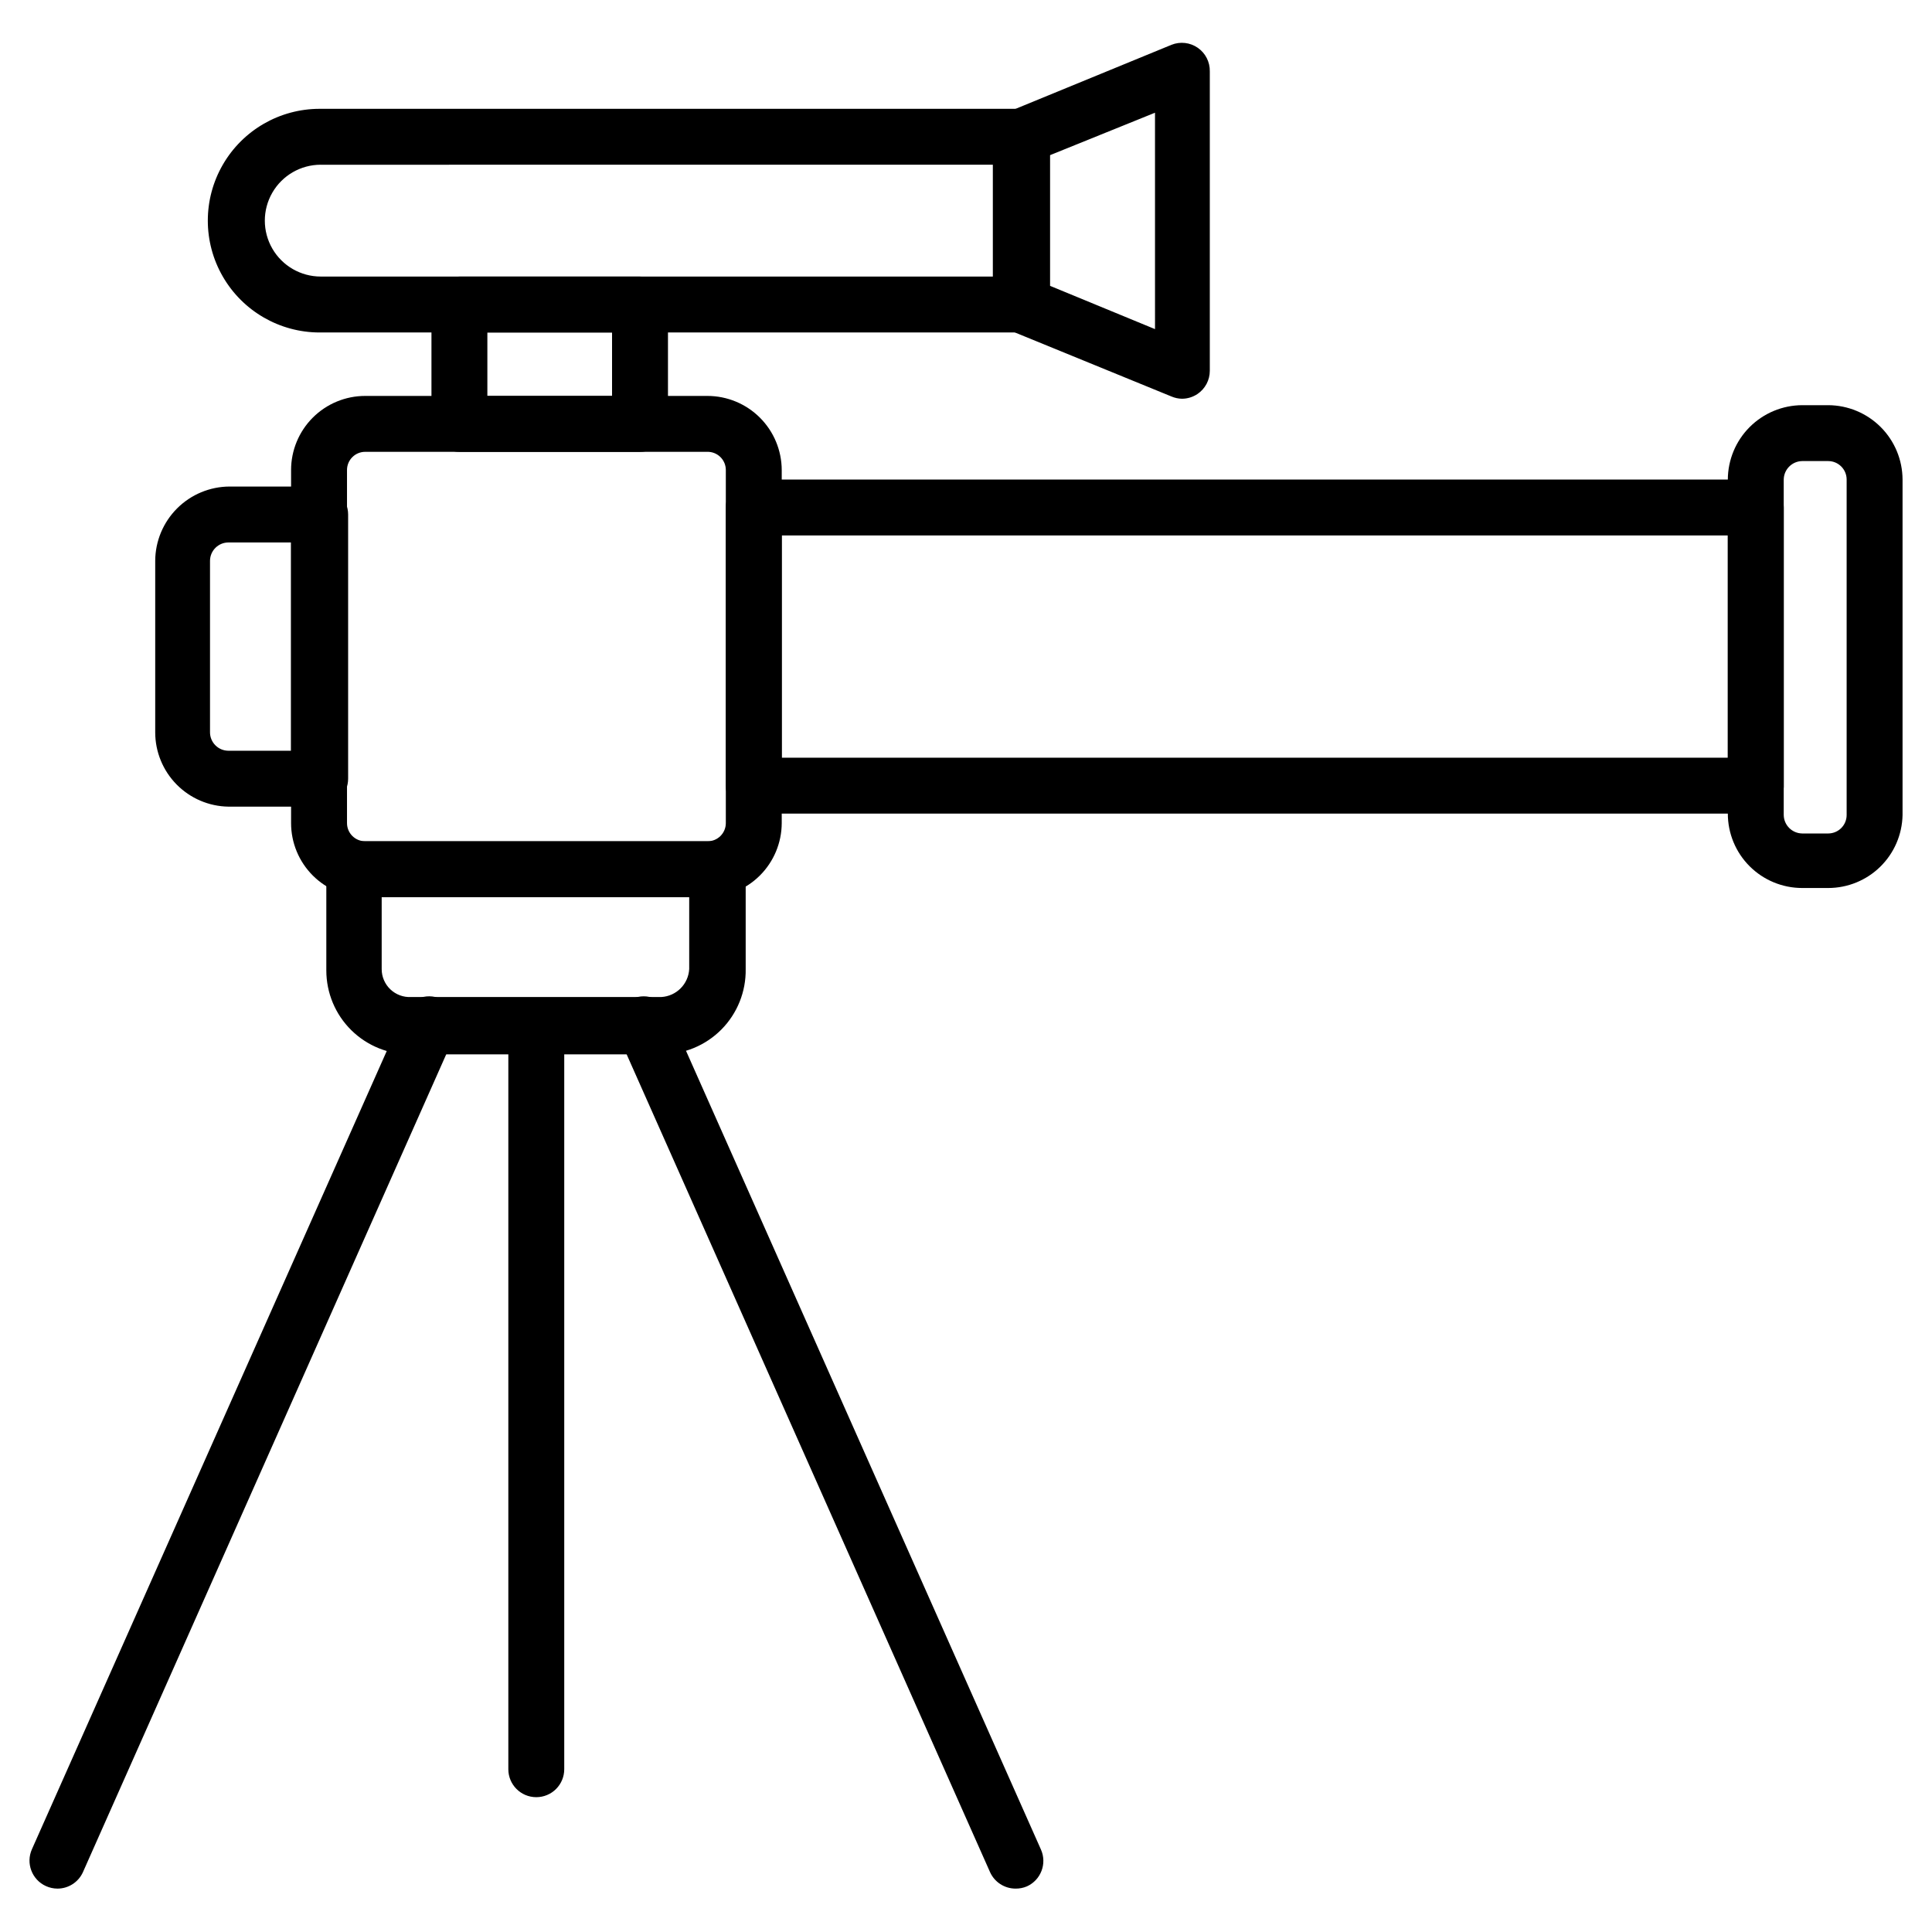 <?xml version="1.0" encoding="UTF-8"?>
<!-- The Best Svg Icon site in the world: iconSvg.co, Visit us! https://iconsvg.co -->
<svg fill="#000000" width="800px" height="800px" version="1.1" viewBox="144 144 512 512" xmlns="http://www.w3.org/2000/svg">
 <g>
  <path d="m331.46 381.77h-90.684c-5.207 0-10.203-2.07-13.883-5.75-3.684-3.684-5.754-8.676-5.754-13.883v-93.578c0-5.207 2.07-10.199 5.754-13.883 3.68-3.68 8.676-5.75 13.883-5.75h90.684c5.215 0 10.215 2.066 13.91 5.746 3.695 3.68 5.777 8.672 5.797 13.887v93.578c-0.02 5.211-2.102 10.207-5.797 13.887-3.695 3.68-8.695 5.746-13.91 5.746zm-90.684-118.03c-2.66 0-4.816 2.156-4.816 4.816v93.578c0 2.656 2.156 4.812 4.816 4.812h90.684c1.289 0.02 2.535-0.477 3.453-1.383 0.922-0.906 1.438-2.141 1.438-3.43v-93.578c0-1.289-0.516-2.527-1.438-3.43-0.918-0.906-2.164-1.406-3.453-1.387z"/>
  <path d="m228.55 357.77h-24.004c-5.176-0.074-10.113-2.188-13.746-5.875-3.633-3.688-5.668-8.656-5.668-13.832v-45.414c0.02-5.223 2.106-10.223 5.797-13.914 3.691-3.695 8.691-5.777 13.914-5.797h24.004c1.965 0 3.848 0.781 5.238 2.172s2.172 3.273 2.172 5.238v70.016c0 2.016-0.82 3.949-2.273 5.344-1.457 1.398-3.418 2.144-5.434 2.062zm-24.004-70.012c-2.703 0-4.891 2.188-4.891 4.891v45.418-0.004c0 2.703 2.188 4.891 4.891 4.891h16.594v-55.195z"/>
  <path d="m609.3 359.62h-265.54c-4.094 0-7.41-3.32-7.41-7.41v-73.719c0-4.094 3.316-7.41 7.41-7.41h265.54c1.965 0 3.852 0.781 5.238 2.172 1.391 1.387 2.172 3.273 2.172 5.238v74.09c-0.199 3.945-3.457 7.043-7.41 7.039zm-258.13-14.816 250.72-0.004v-58.898h-250.72z"/>
  <path d="m628.49 379.33h-6.891c-5.227 0-10.242-2.078-13.938-5.773-3.695-3.695-5.769-8.707-5.769-13.934v-88.539c0.02-5.219 2.102-10.223 5.793-13.914 3.691-3.691 8.691-5.773 13.914-5.793h6.891c5.219 0.02 10.223 2.102 13.914 5.793 3.691 3.691 5.773 8.695 5.793 13.914v88.906c-0.098 5.164-2.215 10.082-5.902 13.699-3.684 3.617-8.645 5.641-13.805 5.641zm-6.891-113.14c-2.684 0.039-4.852 2.207-4.891 4.891v88.906c0.039 2.688 2.207 4.852 4.891 4.891h6.891c1.297 0 2.539-0.516 3.457-1.43 0.918-0.918 1.434-2.164 1.434-3.461v-88.906c0-2.699-2.191-4.891-4.891-4.891z"/>
  <path d="m414.82 232.11h-186.11c-10.586 0-20.371-5.652-25.664-14.82-5.297-9.168-5.297-20.465 0-29.637 5.293-9.168 15.078-14.816 25.664-14.816h186.11c1.965 0 3.848 0.781 5.238 2.168 1.391 1.391 2.172 3.277 2.172 5.242v44.453c0 1.965-0.781 3.848-2.172 5.238-1.391 1.391-3.273 2.172-5.238 2.172zm-185.82-44.453v-0.004c-5.293 0-10.188 2.824-12.832 7.41-2.648 4.586-2.648 10.234 0 14.816 2.644 4.586 7.539 7.41 12.832 7.41h178.41v-29.637z"/>
  <path d="m457.2 249.67c-0.941-0.023-1.875-0.223-2.742-0.594l-42.75-17.484c-2.789-1.148-4.606-3.875-4.594-6.891v-44.453c0.016-2.992 1.828-5.68 4.594-6.816l42.75-17.559c2.309-0.922 4.926-0.625 6.965 0.793 2.043 1.414 3.238 3.762 3.188 6.242v79.352c0.004 2.465-1.219 4.769-3.262 6.148-1.227 0.824-2.672 1.266-4.148 1.262zm-34.969-29.934 27.859 11.484-0.004-57.348-27.855 11.262z"/>
  <path d="m313.61 263.75h-47.859c-4.094 0-7.41-3.316-7.41-7.406v-31.637c0-4.094 3.316-7.41 7.41-7.41h47.863-0.004c1.965 0 3.852 0.781 5.238 2.172 1.391 1.387 2.172 3.273 2.172 5.238v31.637c0 1.965-0.781 3.848-2.172 5.238-1.387 1.391-3.273 2.168-5.238 2.168zm-40.453-14.816h33.043v-16.816h-33.043z"/>
  <path d="m319.24 423.41h-66.164c-5.957 0.102-11.707-2.199-15.957-6.379-4.246-4.176-6.641-9.887-6.641-15.848v-26.82c0-4.09 3.316-7.41 7.41-7.41h96.316c1.965 0 3.848 0.781 5.238 2.172 1.391 1.391 2.172 3.273 2.172 5.238v26.449c0.098 5.984-2.219 11.758-6.43 16.012-4.211 4.254-9.961 6.629-15.945 6.586zm-74.09-41.637v19.043-0.004c-0.004 2.031 0.828 3.977 2.297 5.375 1.473 1.402 3.453 2.137 5.481 2.035h66.312c3.996-0.223 7.188-3.414 7.406-7.41v-19.039z"/>
  <path d="m159.21 644.5c-1.047-0.008-2.082-0.234-3.039-0.668-3.715-1.684-5.371-6.055-3.703-9.781l98.242-221.01c0.676-1.969 2.144-3.562 4.051-4.391 1.906-0.832 4.074-0.824 5.973 0.02 1.898 0.848 3.356 2.453 4.016 4.426 0.656 1.969 0.457 4.129-0.555 5.945l-98.242 221.16c-1.215 2.629-3.848 4.305-6.742 4.301z"/>
  <path d="m413.11 644.5c-2.91-0.008-5.551-1.719-6.742-4.375l-98.242-221.08c-1.012-1.816-1.211-3.977-0.555-5.945 0.66-1.973 2.117-3.578 4.016-4.426 1.898-0.844 4.066-0.852 5.973-0.02 1.906 0.828 3.375 2.422 4.051 4.391l98.242 221.08c1.668 3.723 0.012 8.098-3.707 9.781-0.957 0.41-1.992 0.609-3.035 0.594z"/>
  <path d="m286.12 620.27c-4.09 0-7.406-3.316-7.406-7.406v-196.86c0-4.09 3.316-7.406 7.406-7.406 4.094 0 7.41 3.316 7.41 7.406v196.86c0 1.965-0.781 3.848-2.168 5.238-1.391 1.391-3.277 2.168-5.242 2.168z"/>
 </g>
</svg>